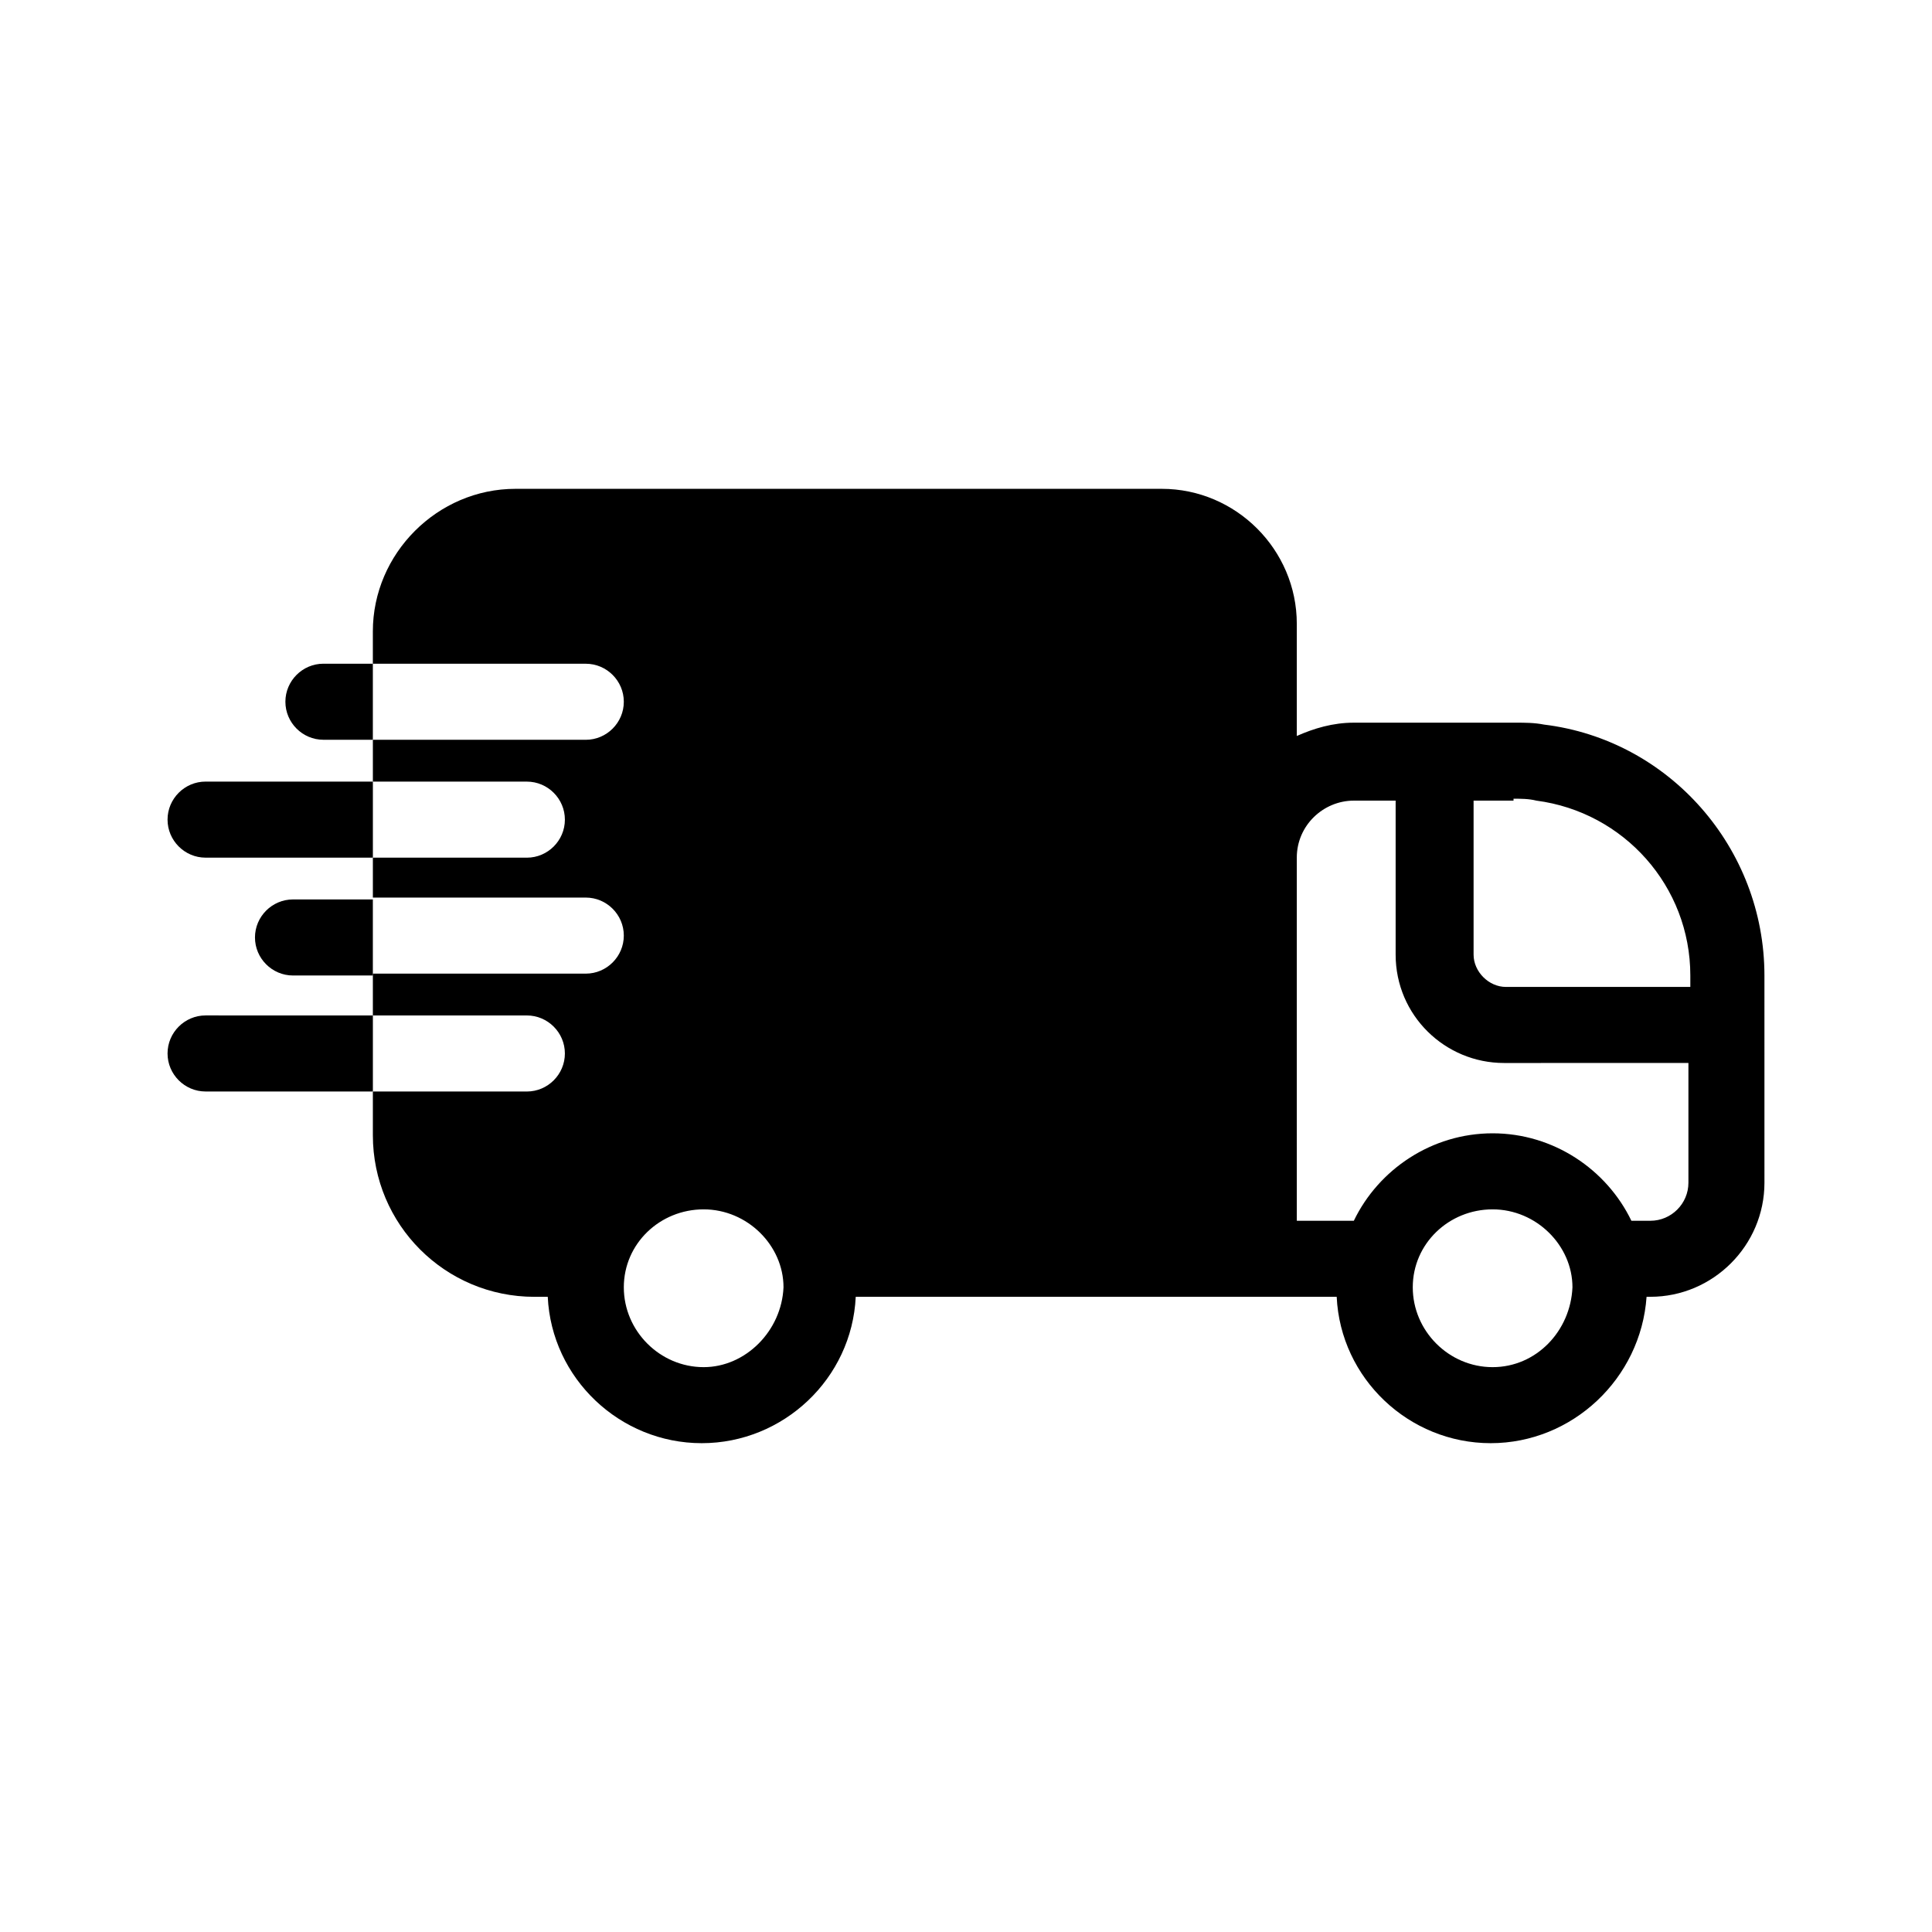 <?xml version="1.0" encoding="UTF-8"?>
<!-- Uploaded to: SVG Repo, www.svgrepo.com, Generator: SVG Repo Mixer Tools -->
<svg fill="#000000" width="800px" height="800px" version="1.1" viewBox="144 144 512 512" xmlns="http://www.w3.org/2000/svg">
 <g>
  <path d="m553.16 336.02c-2.519-0.504-5.039-0.504-7.559-0.504h-1.008-41.816c-5.543 0-10.578 1.512-15.113 3.527v-29.727c0-19.648-16.121-35.77-35.77-35.77h-171.3c-20.656 0-37.785 17.129-37.785 37.785v8.566h56.43c5.543 0 10.078 4.535 10.078 10.078 0 5.543-4.535 10.078-10.078 10.078h-56.426v11.082h40.809c5.543 0 10.078 4.535 10.078 10.078 0 5.543-4.535 10.078-10.078 10.078h-40.809v10.578h20.152l36.273-0.004c5.543 0 10.078 4.535 10.078 10.078 0 5.543-4.535 10.078-10.078 10.078h-56.426v11.082h40.809c5.543 0 10.078 4.535 10.078 10.078 0 5.543-4.535 10.078-10.078 10.078h-40.809v11.586c0 23.68 19.145 42.824 42.824 42.824l3.523-0.008c1.008 21.664 19.145 38.793 40.809 38.793s39.801-17.129 40.809-38.793h127.46c1.008 21.664 19.145 38.793 40.809 38.793 21.664 0 39.801-17.129 41.312-38.793h1.008c16.625 0 30.23-13.602 30.23-30.23l-0.004-54.914c0-33.754-25.191-62.469-58.441-66.5zm-8.062 19.648c2.016 0 4.031 0 6.047 0.504 23.176 3.023 40.809 22.672 40.809 46.352v3.023h-48.871c-4.535 0-8.566-4.031-8.566-8.566v-40.809h10.582zm-214.62 150.64c-11.586 0-21.16-9.574-21.16-21.16s9.574-20.656 21.16-20.656c11.586 0 21.16 9.574 21.16 20.656-0.504 11.59-10.078 21.16-21.16 21.16zm209.08 0c-11.586 0-21.16-9.574-21.16-21.16s9.574-20.656 21.16-20.656c11.586 0 21.16 9.574 21.16 20.656-0.504 11.59-9.574 21.16-21.16 21.16zm41.816-38.793h-5.039c-6.551-13.602-20.656-23.176-36.777-23.176-16.121 0-30.23 9.574-36.777 23.176h-15.113l-0.004-96.227c0-8.566 7.055-15.113 15.113-15.113h11.082v40.809c0 16.121 13.098 28.719 28.719 28.719l48.871-0.004v31.738c0 5.547-4.535 10.078-10.074 10.078z"/>
  <path d="m229.71 319.89c-5.543 0-10.078 4.535-10.078 10.078 0 5.543 4.535 10.078 10.078 10.078h13.098v-20.152z"/>
  <path d="m198.48 351.13c-5.543 0-10.078 4.535-10.078 10.078s4.535 10.078 10.078 10.078h44.336v-20.152z"/>
  <path d="m221.65 382.36c-5.543 0-10.078 4.535-10.078 10.078 0 5.543 4.535 10.078 10.078 10.078h21.16v-20.152z"/>
  <path d="m198.48 413.1c-5.543 0-10.078 4.535-10.078 10.078s4.535 10.078 10.078 10.078h44.336v-20.152z"/>
 </g>
</svg>